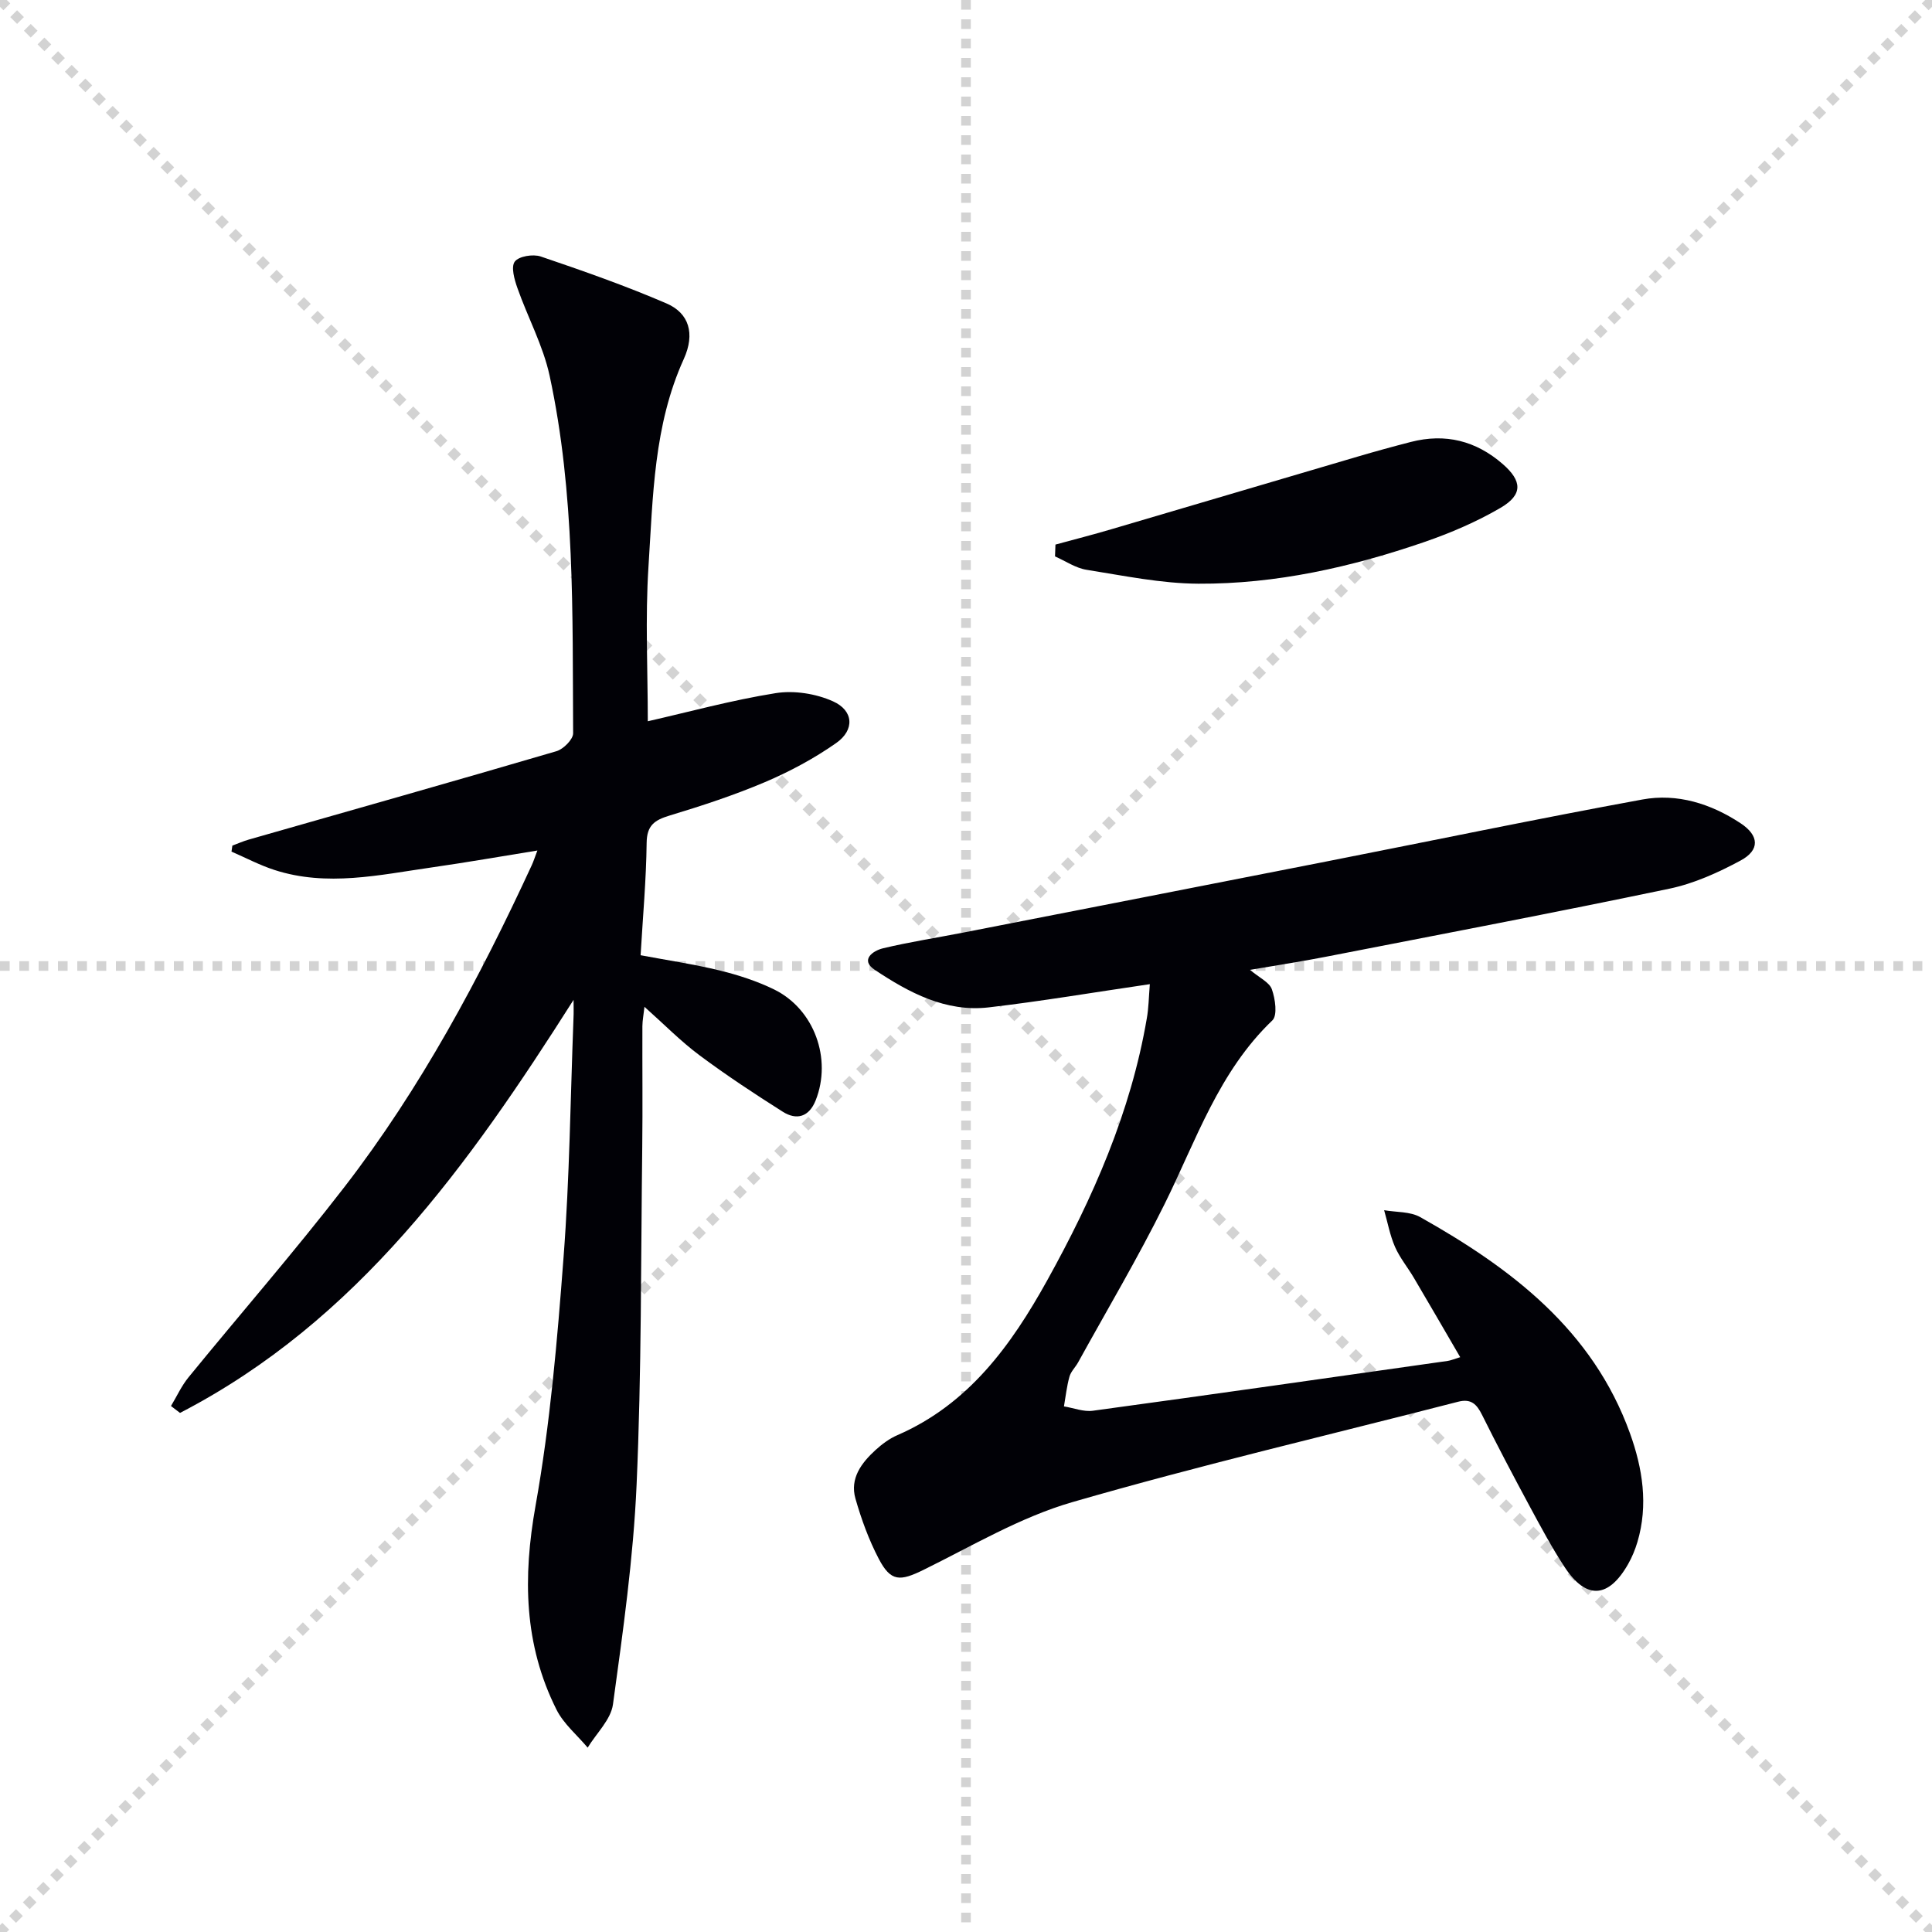 <svg enable-background="new 0 0 400 400" viewBox="0 0 400 400" xmlns="http://www.w3.org/2000/svg"><g stroke="lightgray" stroke-dasharray="1,1" stroke-width="1" transform="scale(2, 2)"><line x1="0" y1="0" x2="200" y2="200"></line><line x1="200" y1="0" x2="0" y2="200"></line><line x1="100" y1="0" x2="100" y2="200"></line><line x1="0" y1="100" x2="200" y2="100"></line></g><g fill="#010106"><path d="m118.75 207.01c-21.65 34.1-44.67 66.46-81.48 85.52-.62-.48-1.25-.95-1.87-1.43 1.2-1.99 2.17-4.15 3.62-5.93 10.73-13.15 21.9-25.96 32.27-39.39 15.82-20.49 27.98-43.21 38.81-66.66.34-.73.58-1.51 1.16-3.03-7.67 1.24-14.75 2.48-21.87 3.5-10.83 1.55-21.68 4.05-32.56.53-3.06-.99-5.94-2.52-8.9-3.8.06-.42.12-.83.18-1.25 1.15-.42 2.27-.93 3.45-1.26 21.22-6.07 42.46-12.06 63.64-18.28 1.44-.42 3.46-2.44 3.46-3.71-.15-24.77.4-49.64-4.87-74.04-1.35-6.24-4.53-12.07-6.67-18.16-.62-1.75-1.36-4.37-.54-5.46.84-1.12 3.78-1.59 5.36-1.06 8.78 2.98 17.56 6.06 26.07 9.73 4.64 2 5.95 6.23 3.56 11.5-6.24 13.73-6.37 28.45-7.31 42.98-.69 10.72-.14 21.52-.14 32.02 8.37-1.9 17.33-4.36 26.46-5.82 3.82-.61 8.34.1 11.88 1.69 4.29 1.92 4.53 5.93.66 8.64-4.58 3.21-9.62 5.91-14.77 8.1-6.41 2.72-13.08 4.9-19.75 6.92-3.1.94-4.68 2.03-4.72 5.65-.09 7.62-.78 15.24-1.25 23.26 5.81 1.09 11.16 1.88 16.39 3.16 3.84.94 7.69 2.19 11.24 3.92 8.33 4.08 12.03 14.37 8.61 22.98-1.36 3.41-3.92 4.17-6.81 2.34-5.88-3.72-11.7-7.56-17.28-11.72-3.85-2.87-7.25-6.35-11.35-10-.18 1.64-.42 2.83-.43 4.02-.03 8.33.07 16.67-.03 25-.29 23.31-.14 46.64-1.17 69.92-.67 15.21-2.82 30.37-4.89 45.47-.43 3.17-3.43 5.99-5.24 8.97-2.18-2.6-4.97-4.91-6.45-7.86-6.76-13.47-6.98-27.43-4.34-42.23 3.03-16.97 4.5-34.26 5.8-51.47 1.25-16.4 1.42-32.89 2.05-49.34.07-1.3.02-2.61.02-3.92z"/><path d="m238.06 203.76c-11.7 1.71-22.51 3.55-33.38 4.81-8.89 1.02-16.51-3.07-23.58-7.78-3.08-2.05-.37-3.95 1.7-4.45 5.47-1.31 11.05-2.17 16.58-3.25 25.07-4.9 50.13-9.79 75.19-14.72 21.82-4.29 43.59-8.83 65.46-12.84 7.23-1.33 14.2.86 20.36 4.93 3.84 2.54 4.01 5.54-.03 7.71-4.63 2.49-9.62 4.75-14.72 5.82-23.7 4.96-47.49 9.48-71.26 14.12-4.97.97-9.99 1.73-15.58 2.69 1.97 1.66 4.02 2.57 4.53 4.03.7 1.98 1.19 5.38.1 6.43-11.1 10.61-15.77 24.82-22.32 38.04-5.52 11.14-11.88 21.85-17.89 32.75-.56 1.02-1.5 1.9-1.8 2.97-.56 2-.78 4.1-1.14 6.16 2 .32 4.06 1.16 5.98.9 24.51-3.34 49-6.84 73.49-10.32.62-.09 1.22-.36 2.57-.77-3.32-5.7-6.44-11.09-9.61-16.46-1.27-2.15-2.9-4.12-3.89-6.38-1.05-2.4-1.52-5.05-2.25-7.59 2.51.44 5.38.25 7.47 1.43 18.87 10.61 35.72 23.37 43.43 44.76 2.61 7.25 3.82 14.83 1.54 22.51-.47 1.57-1.11 3.14-1.92 4.56-4.05 7.12-8.68 7.42-13.13.66-2.64-4.02-4.92-8.29-7.21-12.53-3.39-6.29-6.73-12.62-9.91-19.02-1.1-2.21-2.27-3.4-4.93-2.72-26.66 6.87-53.5 13.15-79.93 20.8-10.7 3.1-20.62 9.01-30.73 13.99-4.92 2.42-6.81 2.52-9.32-2.28-2.05-3.92-3.6-8.18-4.82-12.45-1.19-4.18 1.24-7.39 4.16-10.06 1.34-1.22 2.88-2.37 4.53-3.08 14.76-6.41 23.57-18.63 31-32.02 9.47-17.07 17.31-34.82 20.63-54.24.38-2.1.4-4.23.63-7.11z"/><path d="m218.52 112.75c3.85-1.05 7.72-2.04 11.55-3.17 17.01-5 34-10.04 51-15.04 3.66-1.08 7.34-2.09 11.03-3.04 7.14-1.84 13.48-.25 19.03 4.58 4.02 3.5 4.2 6.33-.44 9.05-4.96 2.9-10.35 5.21-15.8 7.09-15.13 5.2-30.71 8.71-46.76 8.63-7.73-.04-15.48-1.66-23.17-2.88-2.27-.36-4.36-1.82-6.53-2.77.03-.82.06-1.64.09-2.45z"/></g></svg>